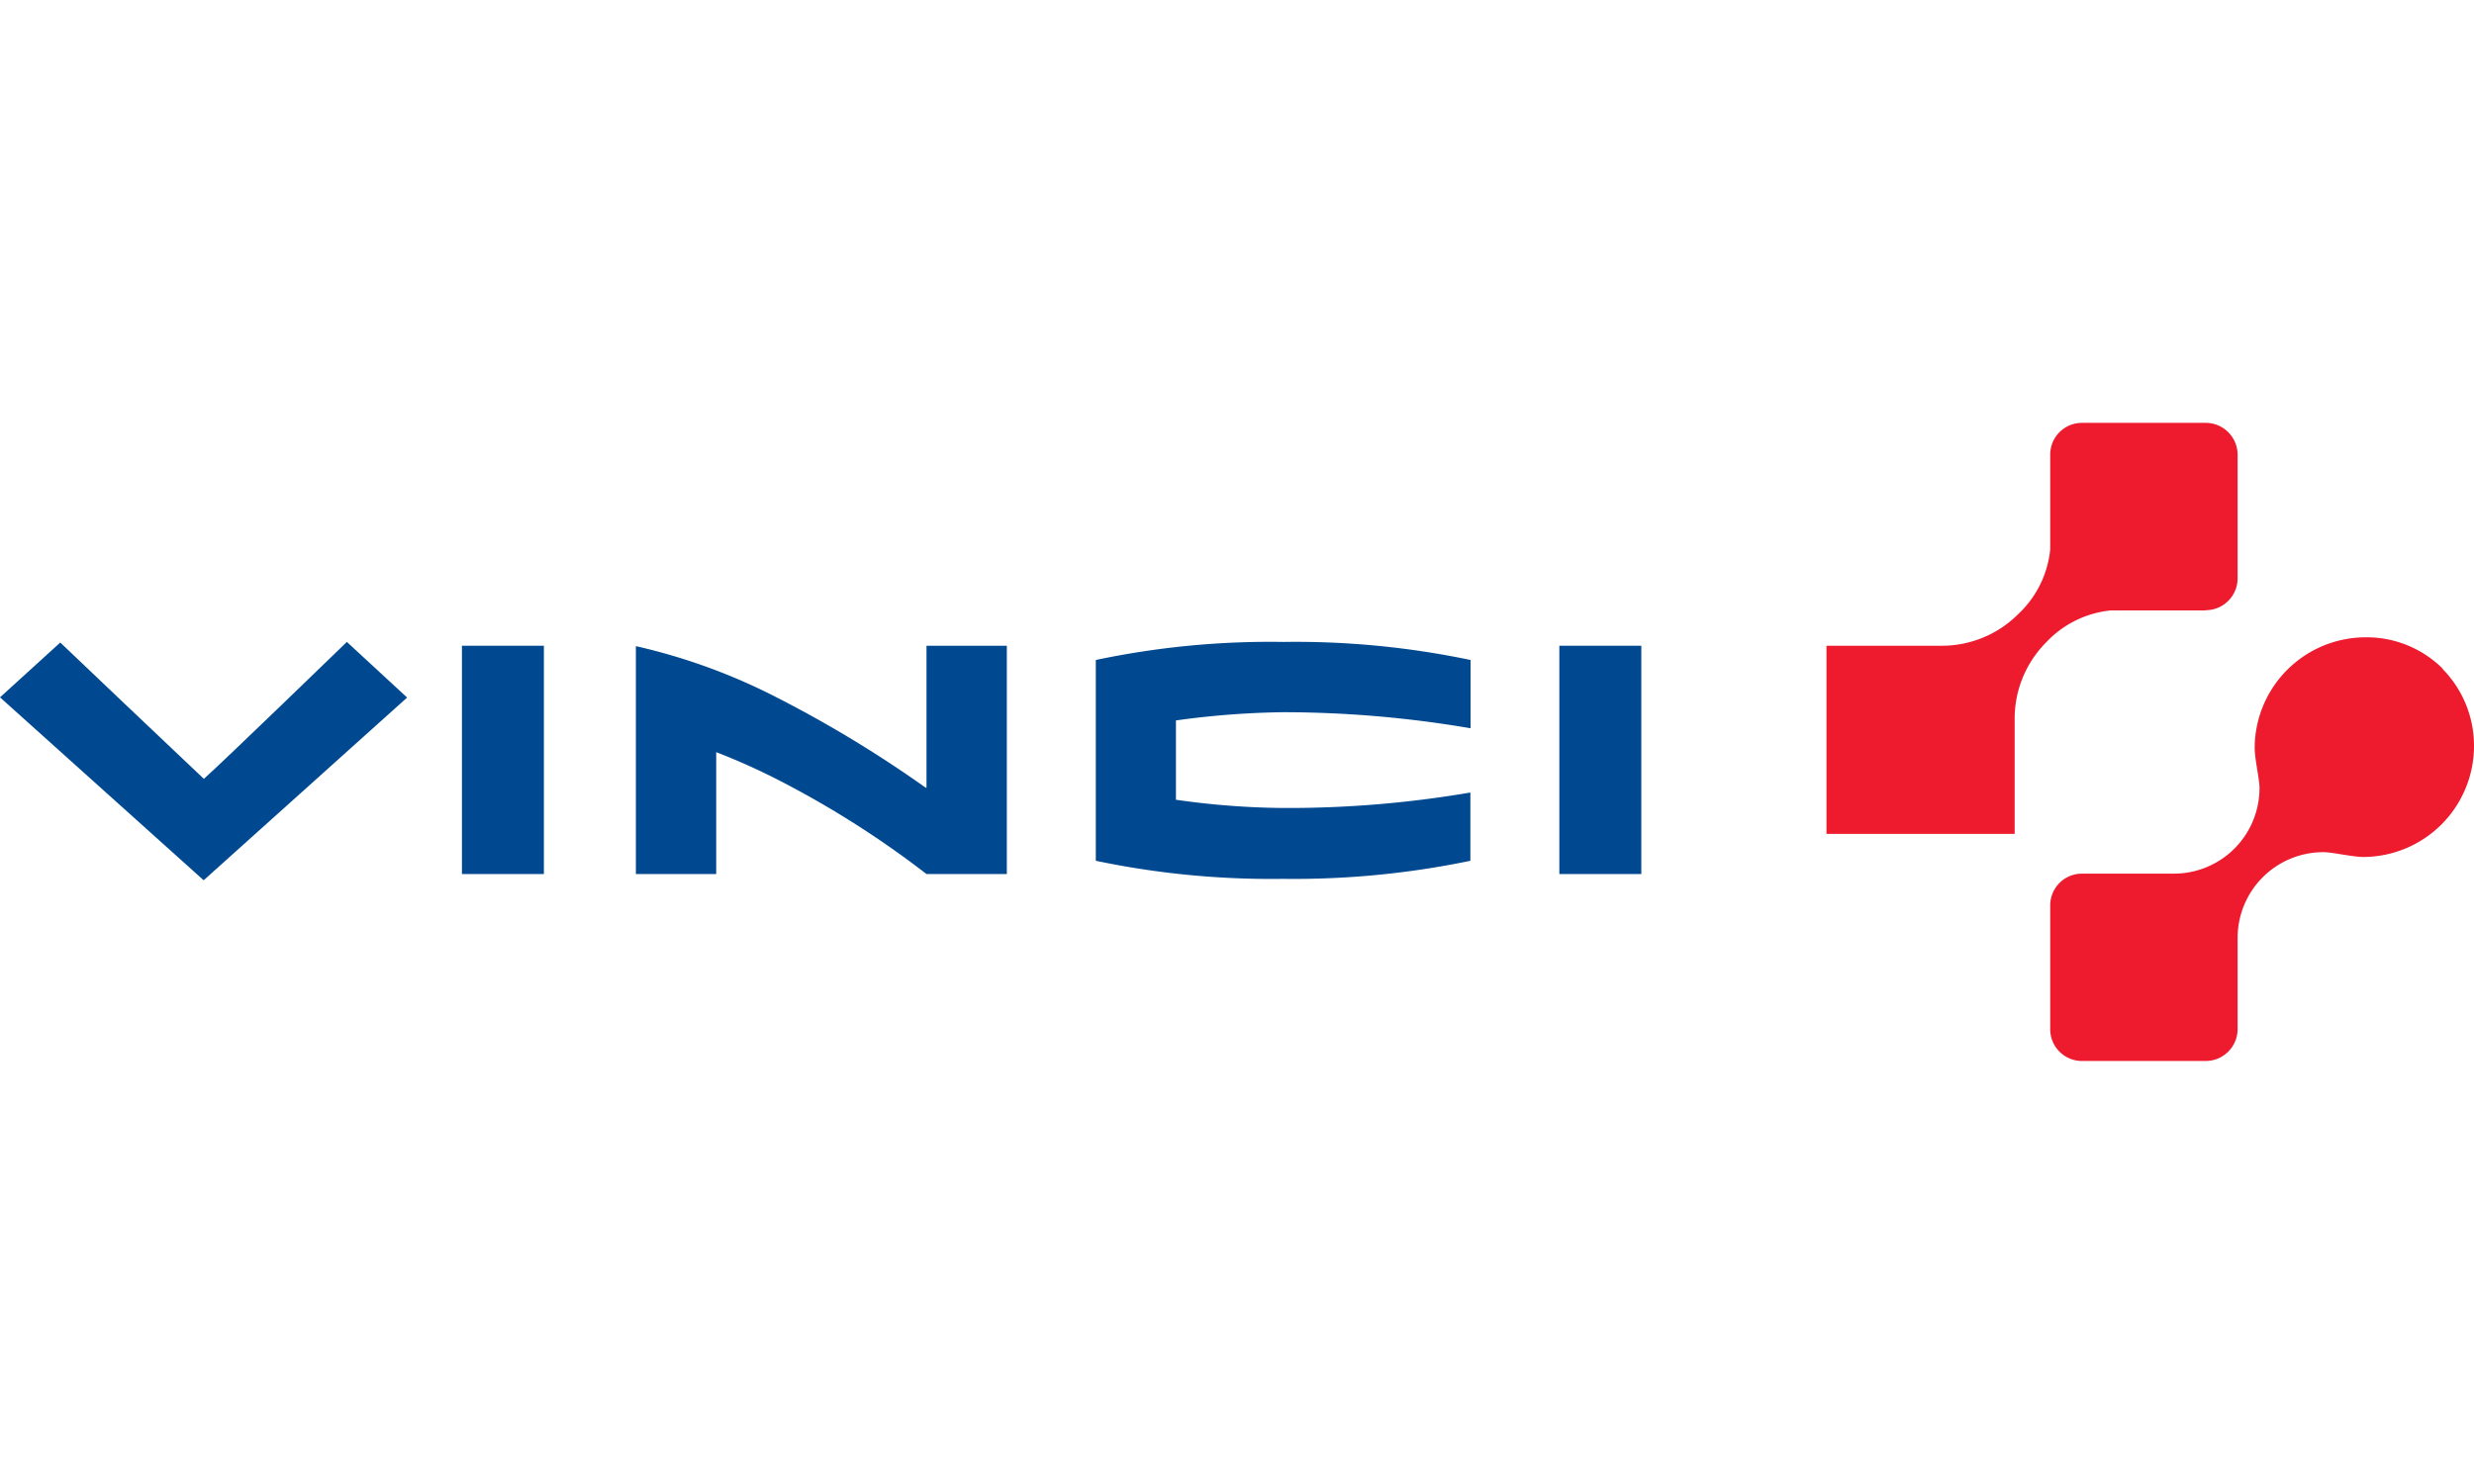 <?xml version="1.0" encoding="utf-8"?><svg id="Layer_1" data-name="Layer 1" xmlns="http://www.w3.org/2000/svg" viewBox="0 0 123.18 73.91"><title>vinci</title><path d="M54.56,32.87v10a42.56,42.56,0,0,0,9.32.9,43.21,43.21,0,0,0,9.33-.9v-3.4a53.86,53.86,0,0,1-9.36.77,39.57,39.57,0,0,1-5.3-.41V35.88a42.35,42.35,0,0,1,5.34-.41,55.5,55.5,0,0,1,9.33.8v-3.4a42.48,42.48,0,0,0-9.33-.9,42,42,0,0,0-9.33.9h0Z" style="fill:#004990"/><polygon points="77.64 43.53 81.72 43.53 81.72 32.16 77.64 32.16 77.64 43.53" style="fill:#004990"/><polygon points="23 43.53 27.08 43.53 27.08 32.16 23 32.16 23 43.53" style="fill:#004990"/><path d="M46.09,39.23A59.43,59.43,0,0,0,38.8,34.8a29.67,29.67,0,0,0-7.14-2.62V43.53h4V37.46a32.41,32.41,0,0,1,3.18,1.43,47.64,47.64,0,0,1,7.29,4.64h4V32.16h-4v7.07h0Z" style="fill:#004990"/><path d="M10.14,38.78C9.23,37.93,3,32,3,32L0,34.73l10.14,9.11,10.13-9.1-3-2.77s-6.19,6-7.11,6.81h0Z" style="fill:#004990"/><path d="M109.82,30.39a1.59,1.59,0,0,0,1.59-1.58V22.65a1.59,1.59,0,0,0-1.59-1.59h-6.16a1.58,1.58,0,0,0-1.58,1.58h0v4.72a5.1,5.1,0,0,1-1.6,3.23,5.37,5.37,0,0,1-3.86,1.57H90.94v9.37h9.37V35.85A5.38,5.38,0,0,1,101.87,32a5.11,5.11,0,0,1,3.23-1.6h4.72Z" style="fill:#ed1b2d"/><path d="M121.63,33.31a5.37,5.37,0,0,0-3.83-1.57,5.53,5.53,0,0,0-5.54,5.5c0,0.55.24,1.58,0.24,2a4.26,4.26,0,0,1-4.25,4.27h-4.59a1.58,1.58,0,0,0-1.58,1.58h0v6.16a1.58,1.58,0,0,0,1.57,1.59h6.17a1.59,1.59,0,0,0,1.59-1.59V46.71a4.27,4.27,0,0,1,4.27-4.27c0.44,0,1.47.24,2,.24a5.53,5.53,0,0,0,5.5-5.53,5.45,5.45,0,0,0-1.57-3.84h0Z" style="fill:#ed1b2d"/><rect width="123.18" height="73.91" style="fill:none"/></svg>
